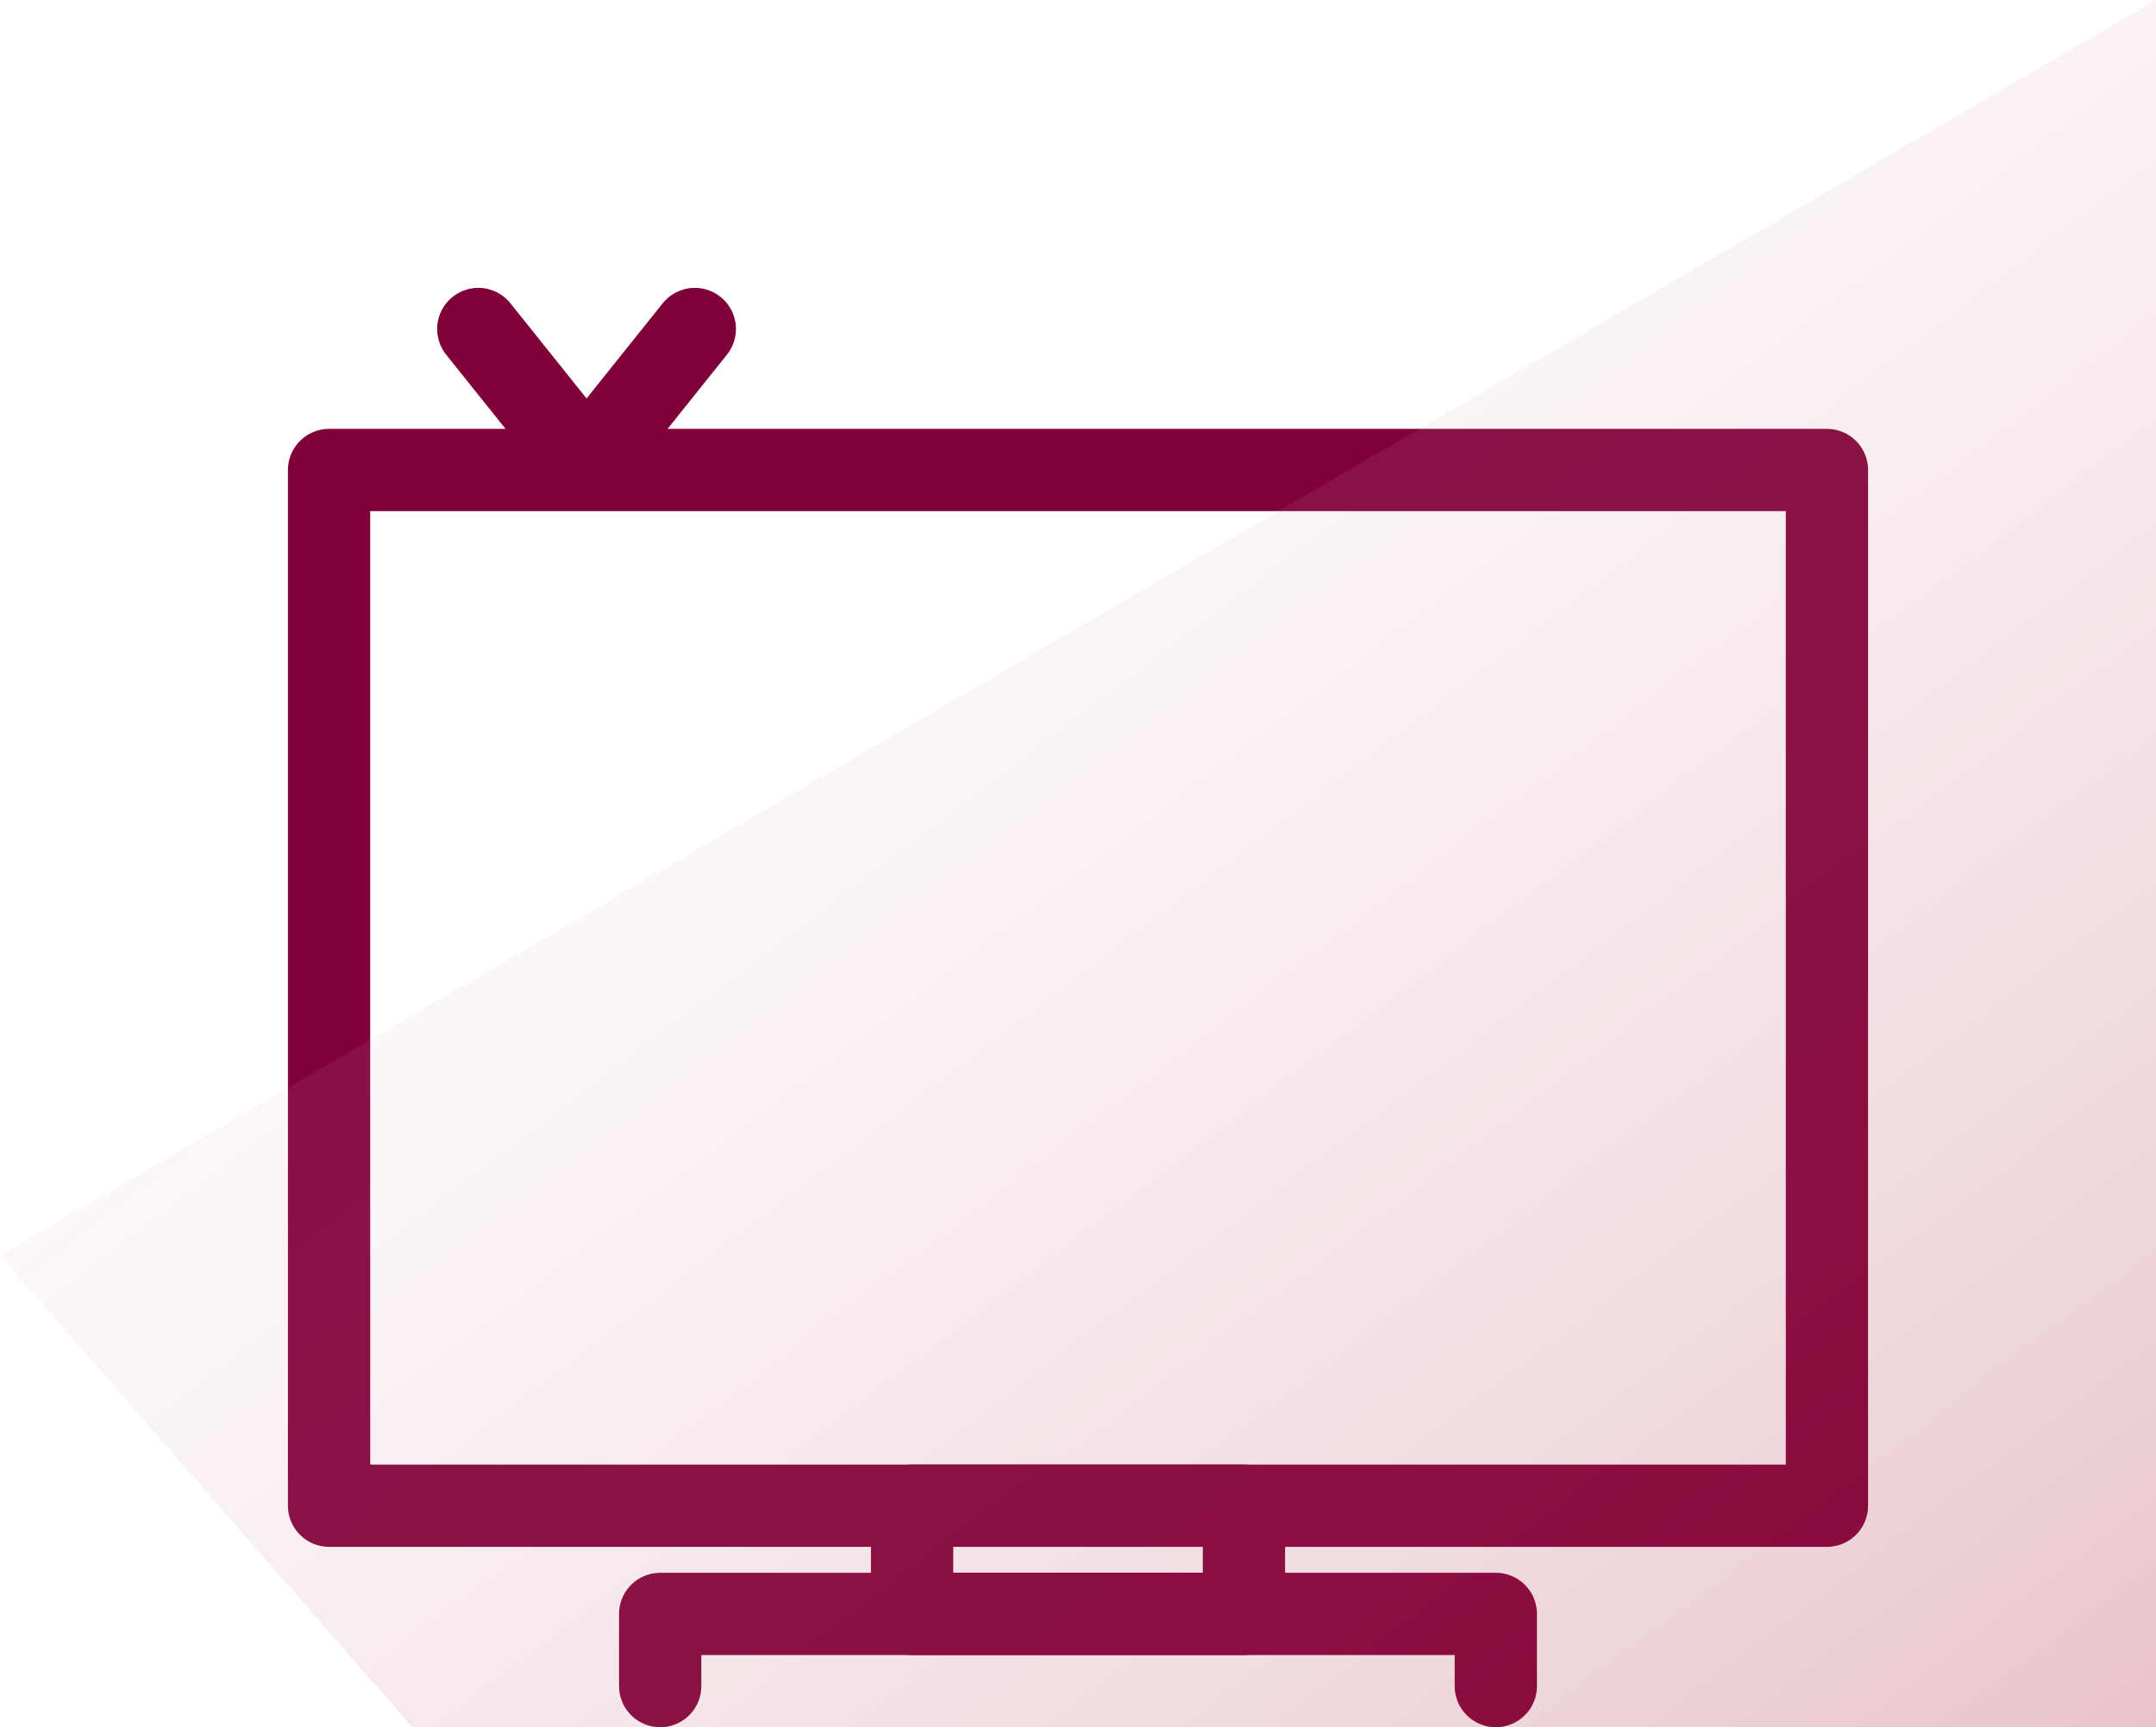<svg xmlns="http://www.w3.org/2000/svg" xmlns:xlink="http://www.w3.org/1999/xlink" width="52.415" height="42" viewBox="0 0 52.415 42">
  <defs>
    <linearGradient id="linear-gradient" x1="0.037" x2="1" y2="1" gradientUnits="objectBoundingBox">
      <stop offset="0" stop-color="#fff" stop-opacity="0"/>
      <stop offset="1" stop-color="#a0142c"/>
    </linearGradient>
  </defs>
  <g id="Gruppe_489" data-name="Gruppe 489" transform="translate(-34.638 -1208.245)">
    <g id="Gruppe_462" data-name="Gruppe 462" transform="translate(8.135 1173.973)">
      <g id="Gruppe_461" data-name="Gruppe 461" transform="translate(38.131 42.272)">
        <line id="Linie_78" data-name="Linie 78" x2="2.632" y2="3.29" transform="translate(0)" fill="none" stroke="#800039" stroke-linecap="round" stroke-linejoin="round" stroke-width="2"/>
        <line id="Linie_79" data-name="Linie 79" x1="2.632" y2="3.29" transform="translate(2.632)" fill="none" stroke="#800039" stroke-linecap="round" stroke-linejoin="round" stroke-width="2"/>
      </g>
      <rect id="Rechteck_225" data-name="Rechteck 225" width="36.415" height="25.185" transform="translate(34.503 45.701)" fill="none" stroke="#800039" stroke-linecap="round" stroke-linejoin="round" stroke-width="2"/>
      <rect id="Rechteck_226" data-name="Rechteck 226" width="8.068" height="2.632" transform="translate(48.677 70.885)" fill="none" stroke="#800039" stroke-linecap="round" stroke-linejoin="round" stroke-width="2"/>
      <path id="Pfad_301" data-name="Pfad 301" d="M49.578,103.039v-1.755H69.893v1.755" transform="translate(-7.025 -27.767)" fill="none" stroke="#800039" stroke-linecap="round" stroke-linejoin="round" stroke-width="2"/>
    </g>
    <path id="Pfad_302" data-name="Pfad 302" d="M30.287,74.122H72.682v-42L20.267,62.65Z" transform="translate(14.371 1176.123)" opacity="0.25" fill="url(#linear-gradient)"/>
  </g>
</svg>
